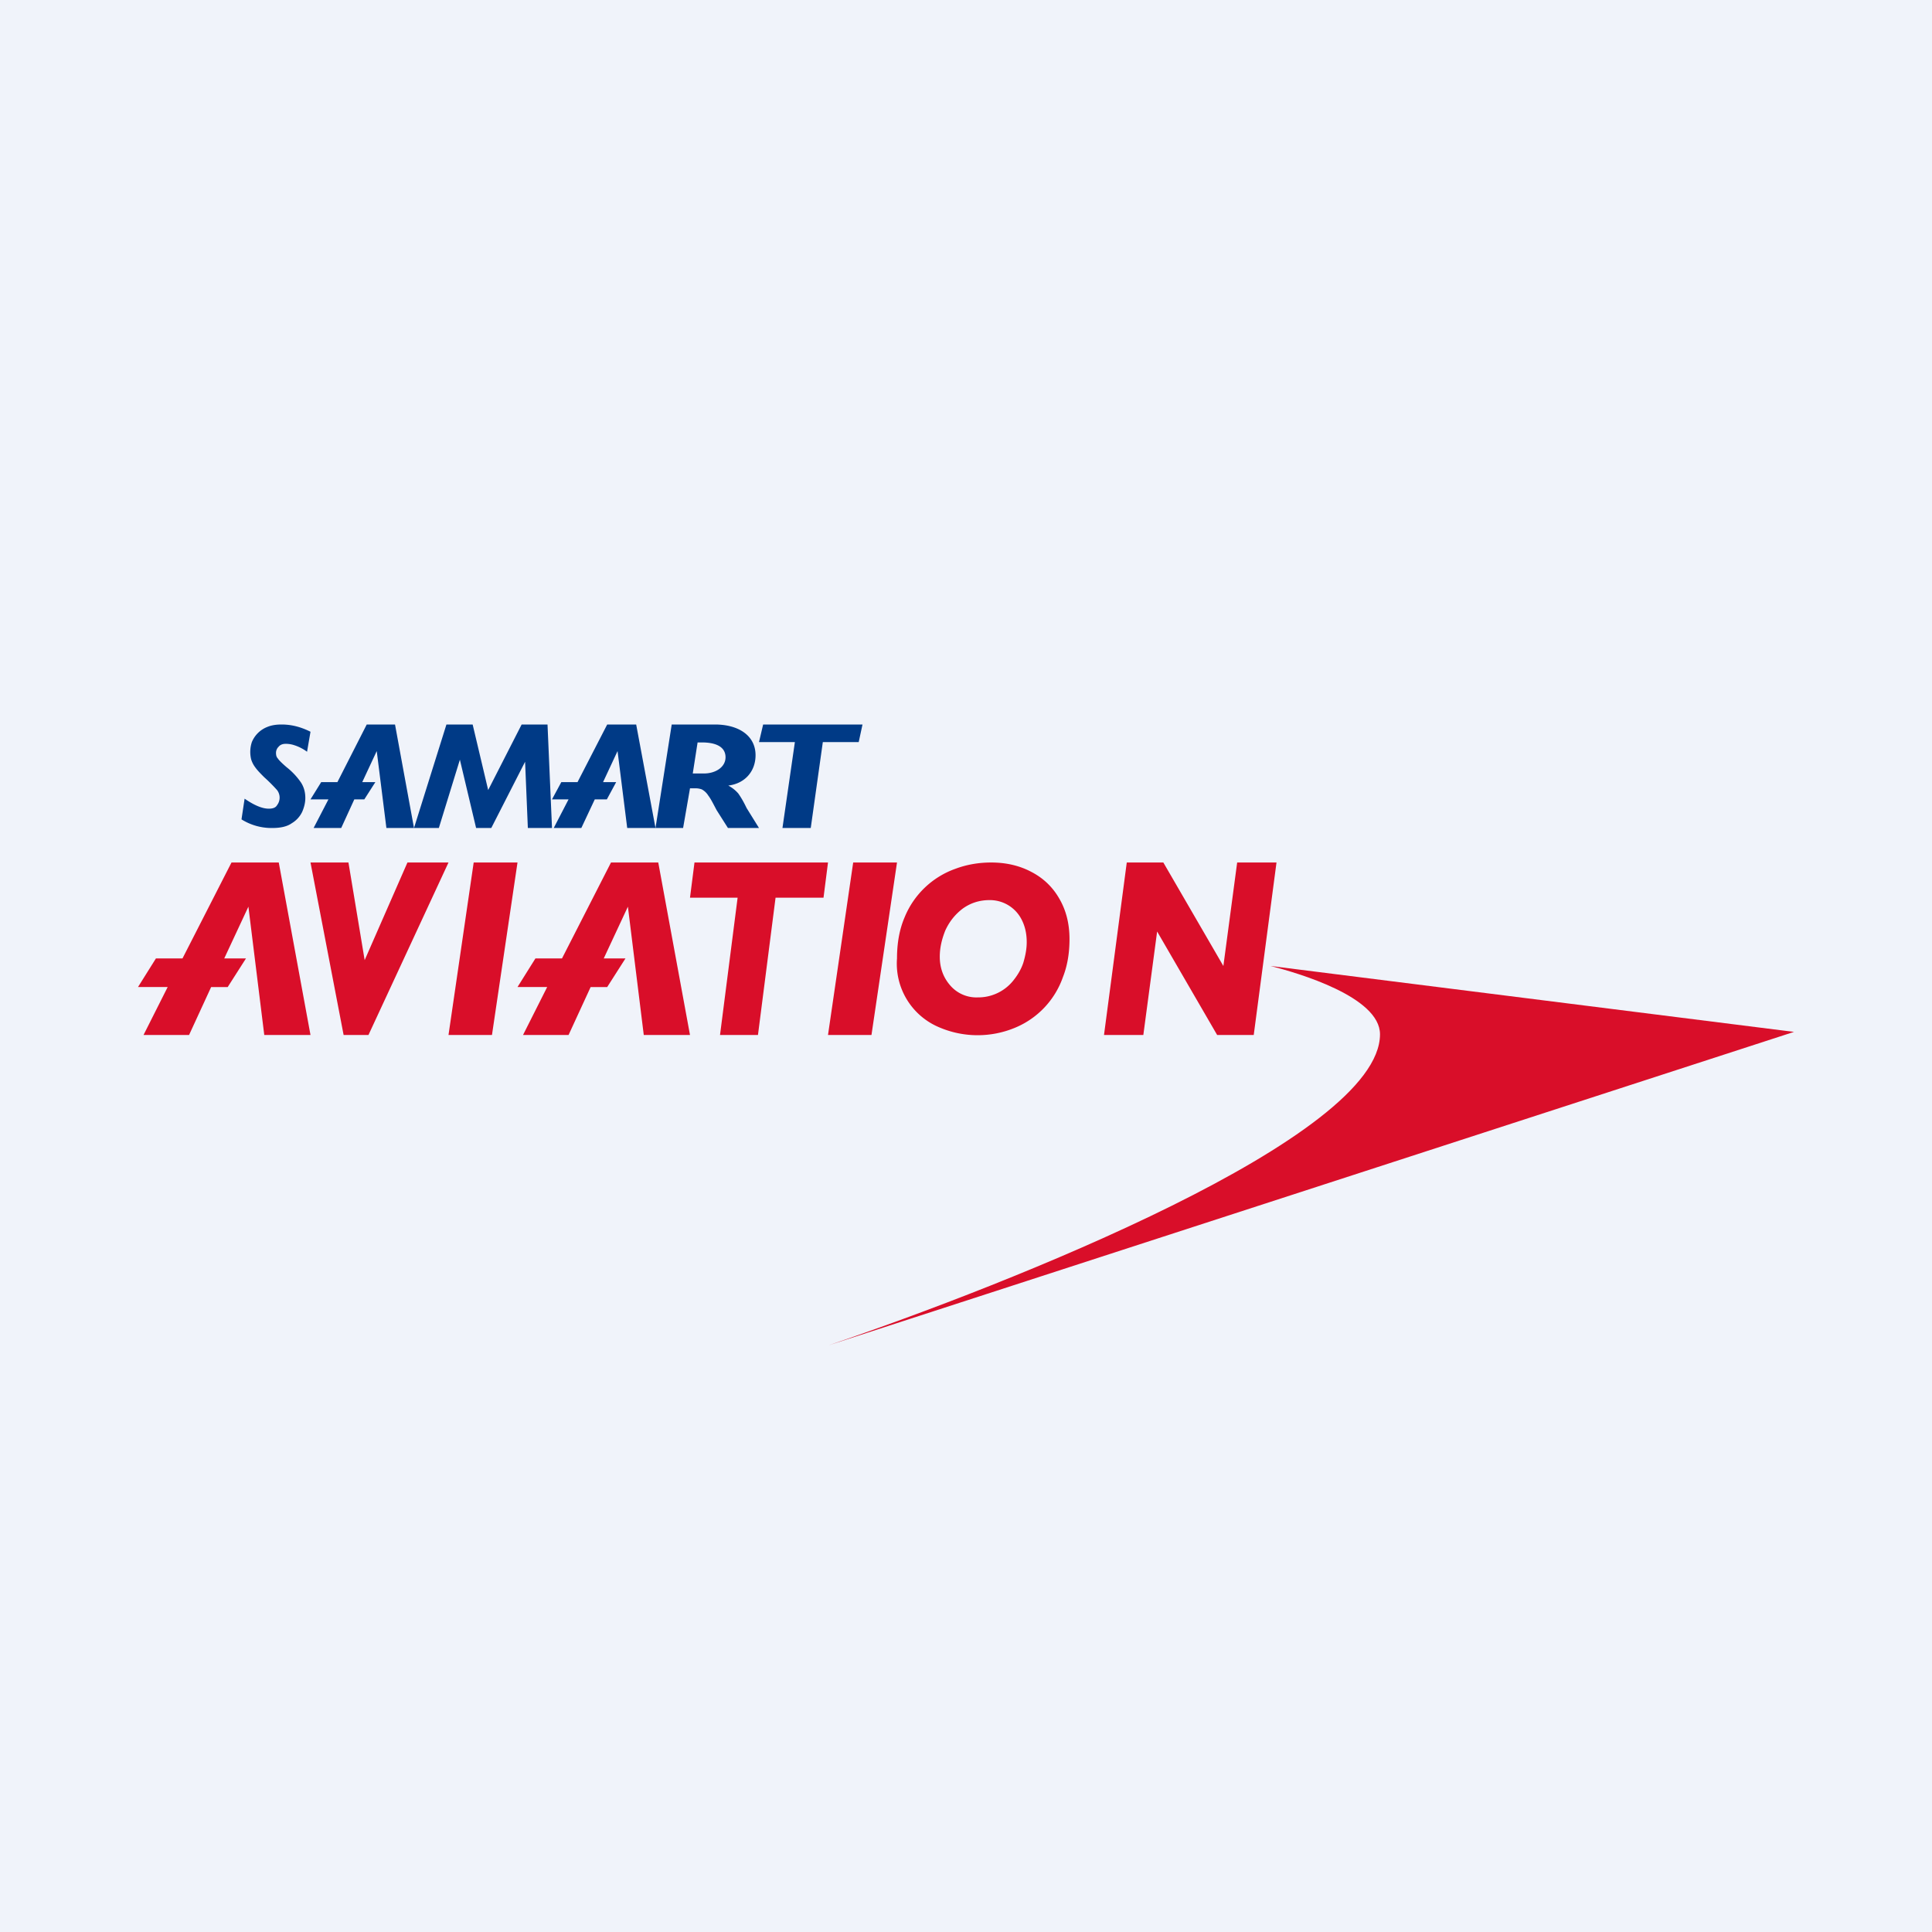 <!-- by TradingView --><svg width="56" height="56" viewBox="0 0 56 56" xmlns="http://www.w3.org/2000/svg"><path fill="#F0F3FA" d="M0 0h56v56H0z"/><path d="m25 21-.11.51h-1.04L23.5 24h-.82l.36-2.49H22l.12-.51H25ZM22 24h-.9l-.33-.52c-.1-.19-.17-.33-.24-.42a.5.5 0 0 0-.19-.18.53.53 0 0 0-.2-.03H20L19.8 24H19l.47-3h1.25c.7 0 1.18.33 1.18.89 0 .46-.3.82-.79.88.13.07.22.15.29.23.07.1.15.23.24.42L22 24Zm-.97-2.05c0-.32-.31-.43-.68-.43h-.13l-.14.9h.32c.35 0 .63-.19.63-.47ZM16 24h-.7l-.08-1.92-.98 1.92h-.44l-.47-1.98-.61 1.98H12l.94-3h.76l.45 1.9.97-1.9h.75l.13 3ZM9 21.21l-.1.58a1.27 1.27 0 0 0-.37-.19.78.78 0 0 0-.25-.04c-.09 0-.16.03-.2.08a.25.25 0 0 0-.08.18c0 .06.01.12.05.16.03.05.12.14.26.26a2 2 0 0 1 .42.45c.08.13.12.27.12.44 0 .13-.03.26-.09.4a.77.77 0 0 1-.3.33c-.14.1-.33.14-.57.14a1.64 1.64 0 0 1-.89-.25l.09-.6c.29.2.52.29.7.29.12 0 .2-.03.24-.1a.36.36 0 0 0 0-.44 4.77 4.77 0 0 0-.37-.37c-.11-.11-.2-.2-.27-.3a.74.74 0 0 1-.11-.22.91.91 0 0 1 .02-.5.8.8 0 0 1 .45-.44c.12-.05.26-.07.41-.07.29 0 .56.07.84.21Z" fill="#003A86"/><path d="M12 24h-.8l-.28-2.23-.42.9h.38l-.32.5h-.29l-.38.83h-.8l.43-.83H9l.31-.5h.47l.85-1.67h.82l.55 3ZM19 24h-.82l-.28-2.23-.42.9h.38l-.27.5h-.35l-.39.83h-.8l.43-.83H16l.27-.5h.47L17.6 21h.84l.56 3Z" fill="#003A86"/><path d="M20 30h-1.34l-.46-3.72-.7 1.5h.63l-.53.83h-.48L16.48 30h-1.32l.7-1.39H15l.52-.83h.77L17.71 25h1.37l.92 5ZM9 30H7.66l-.46-3.72-.7 1.5h.63l-.53.83h-.48L5.48 30H4.16l.7-1.39H4l.52-.83h.77L6.71 25h1.37L9 30ZM52 29.91 36.83 28c.78.2 3.17.89 3.17 1.98 0 3-10.75 7.24-16 9.02l28-9.09Z" fill="#D90E29"/><path d="m37 25-.66 5h-1.06l-1.74-3-.4 3H32l.66-5h1.06l1.74 3 .4-3H37ZM31 27.22c0 .4-.06.77-.19 1.1a2.47 2.47 0 0 1-1.39 1.47 2.82 2.82 0 0 1-2.19-.01 2 2 0 0 1-1.23-2c0-.44.07-.84.22-1.19a2.49 2.49 0 0 1 1.48-1.41c.32-.12.67-.18 1.03-.18.43 0 .82.09 1.16.27.35.18.62.44.81.77.2.34.3.73.3 1.18Zm-1.24.09c0-.25-.05-.46-.14-.64a1.03 1.03 0 0 0-.94-.58c-.3 0-.56.09-.78.25-.22.17-.38.37-.5.63-.1.25-.16.5-.16.76 0 .32.1.6.3.83a1 1 0 0 0 .8.35 1.3 1.3 0 0 0 1.04-.5c.12-.15.22-.32.28-.5.06-.2.1-.4.1-.6ZM26 25l-.74 5H24l.73-5H26ZM24 25l-.13 1.02h-1.39L21.97 30h-1.1l.51-3.98H20l.13-1.02H24ZM15 25l-.74 5H13l.73-5H15ZM13 25l-2.32 5h-.72L9 25h1.1l.47 2.83L11.81 25H13Z" fill="#D90E29"/></svg>